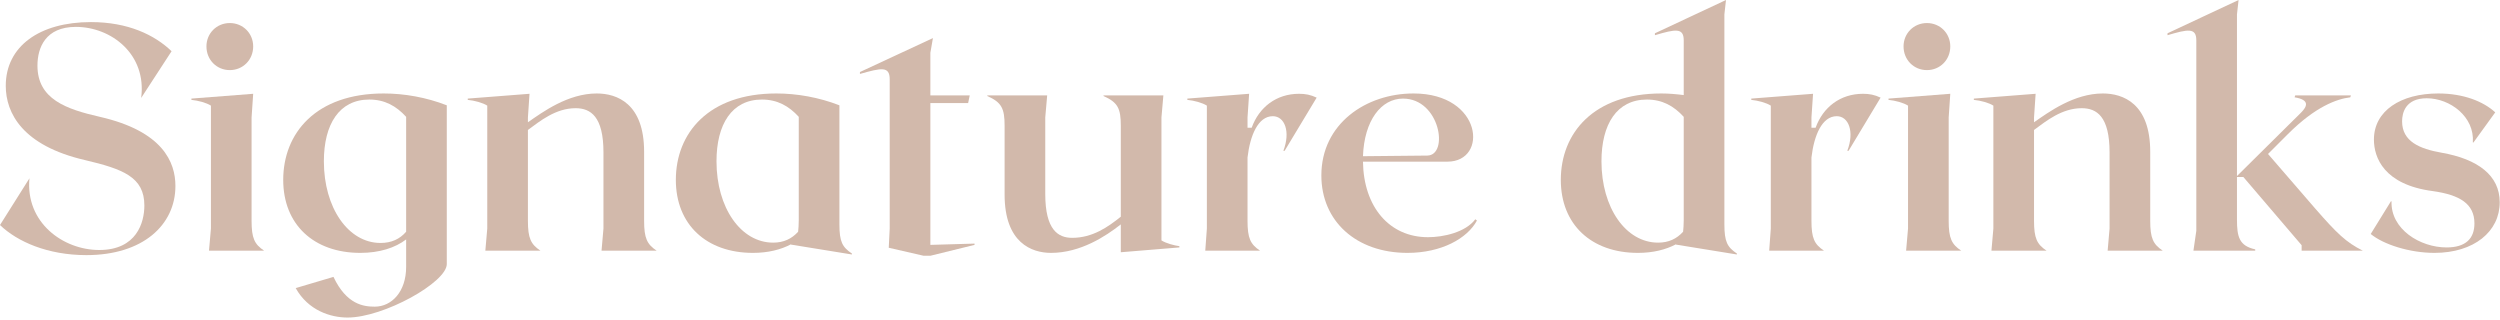 <?xml version="1.0" encoding="UTF-8"?> <svg xmlns="http://www.w3.org/2000/svg" width="781" height="100" viewBox="0 0 781 100" fill="none"><path d="M31.2 36.5C50.9 41 54.8 50.7 54.8 58.1C54.8 70.3 44.6 79.7 27 79.7C14.9 79.7 5.4 75.5 0 70.3L9.2 55.7C7.9 69.5 19.7 78.1 31 78.1C42.7 78.1 45.1 69.5 45.1 64.2C45.1 55.3 38.4 52.8 26.5 50C7.1 45.5 1.8 35.4 1.8 26.8C1.8 14.5 12.3 6.9 28.4 6.9C40 6.9 48.3 10.9 53.6 16L44.1 30.6C45.9 16.9 34.7 8.4 23.7 8.4C14.2 8.4 11.7 14.9 11.7 20.5C11.7 31 20.7 34.1 31.2 36.5Z" fill="#D2B9AB"></path><path d="M71.793 21.9C67.693 21.9 64.493 18.7 64.493 14.5C64.493 10.4 67.693 7.2 71.793 7.2C75.893 7.2 79.093 10.4 79.093 14.5C79.093 18.7 75.893 21.9 71.793 21.9ZM65.293 78.3L65.893 71.4V33C64.493 32.1 61.893 31.4 59.793 31.2V30.8L79.093 29.3L78.593 36.7V69C78.593 74.4 79.493 76.3 82.493 78.3H65.293Z" fill="#D2B9AB"></path><path d="M119.877 29.2C126.277 29.2 133.177 30.4 139.577 32.9V82.5C139.577 88.2 119.877 99.2 108.577 99.2C103.277 99.2 96.277 97 92.377 90L104.177 86.5C108.277 95.2 113.677 95.8 117.077 95.8C122.377 95.8 126.877 91.1 126.877 83.4V74.8C123.477 77.4 118.577 79 112.577 79C97.977 79 88.477 70.1 88.477 56.2C88.477 41.6 98.677 29.2 119.877 29.2ZM118.877 75.9C122.277 75.9 124.877 74.7 126.877 72.4V36.5C123.777 33.1 120.177 31.1 115.377 31.1C105.977 31.1 101.177 38.8 101.177 50.4C101.177 64.9 108.777 75.9 118.877 75.9Z" fill="#D2B9AB"></path><path d="M187.921 78.3L188.521 71.4V47.6C188.521 36.4 184.521 33.8 179.821 33.8C173.621 33.8 168.721 37.8 164.921 40.6V69C164.921 74.4 165.821 76.3 168.821 78.3H151.621L152.221 71.4V33C150.821 32.1 148.221 31.4 146.121 31.2V30.8L165.421 29.3L164.921 36.7V38.2C169.521 35 177.421 29.2 186.421 29.2C192.721 29.2 201.221 32.3 201.221 47.4V69C201.221 74.4 202.121 76.3 205.121 78.3H187.921Z" fill="#D2B9AB"></path><path d="M262.233 70.1C262.233 75.5 263.133 77.2 266.133 79.2V79.5L247.033 76.4C247.033 76.4 247.133 76.4 247.133 76.3C243.933 78 239.933 79 235.233 79C220.633 79 211.133 70.1 211.133 56.2C211.133 41.6 221.333 29.2 242.533 29.2C248.933 29.2 255.833 30.4 262.233 32.9V70.1ZM223.833 50.4C223.833 64.9 231.433 75.8 241.533 75.8C244.833 75.8 247.333 74.6 249.333 72.4C249.433 71.4 249.533 70.3 249.533 68.8V36.5C246.433 33.1 242.833 31.1 238.033 31.1C228.633 31.1 223.833 38.8 223.833 50.4Z" fill="#D2B9AB"></path><path d="M288.545 79.9L277.645 77.4L277.945 71.4V24.8C277.945 20.6 275.345 21.2 268.645 23.1V22.5L291.445 11.9L290.645 16.5V29.8H302.945L302.445 32.2H290.645V76.5L304.445 76.1V76.5L290.645 79.9H288.545Z" fill="#D2B9AB"></path><path d="M362.837 75.1C364.237 76 366.838 76.7 368.438 76.9V77.3L350.138 78.8V70.1C345.438 73.8 337.537 79 328.337 79C322.337 79 313.837 75.9 313.837 60.8V39.3C313.837 33.9 312.938 32 308.438 30V29.8H327.138L326.538 36.7V60.6C326.538 71.8 330.538 74.3 334.938 74.3C341.338 74.3 346.138 70.9 350.138 67.7V39.3C350.138 33.9 349.237 32 344.737 30V29.8H363.438L362.837 36.7V75.1Z" fill="#D2B9AB"></path><path d="M405.826 29.3C407.826 29.3 409.426 29.6 411.326 30.5L401.326 47.1H400.926C403.226 41.1 401.326 36.3 397.626 36.3C393.026 36.3 390.526 42.3 389.726 49.2V69C389.726 74.4 390.626 76.3 393.626 78.3H376.526L377.026 71.4V33C375.626 32.1 373.026 31.4 370.926 31.2V30.8L390.226 29.3L389.726 36.7V39.9H391.026C393.326 33.5 398.726 29.3 405.826 29.3Z" fill="#D2B9AB"></path><path d="M460.893 68.5L461.393 68.9C458.393 74.5 450.293 79 439.693 79C423.693 79 412.793 69.1 412.793 54.8C412.793 38.7 426.693 29.2 441.593 29.2C463.193 29.2 464.993 50.5 452.193 50.5H425.793C425.993 64.7 434.093 74.1 446.093 74.1C450.893 74.1 457.793 72.6 460.893 68.5ZM438.293 30.8C431.493 30.8 426.193 37.6 425.793 48.8L445.893 48.6C452.693 48.5 449.893 30.8 438.293 30.8Z" fill="#D2B9AB"></path><path d="M538.698 70.1C538.698 75.5 539.598 77.2 542.598 79.2V79.5L523.498 76.4C523.498 76.4 523.598 76.4 523.598 76.3C520.398 78 516.398 79 511.698 79C497.098 79 487.598 70.1 487.598 56.2C487.598 41.6 497.798 29.2 518.998 29.2C521.298 29.2 523.598 29.4 525.998 29.7V12.6C525.998 8.6 523.398 9.1 516.998 11V10.4L539.198 0L538.698 4.5V70.1ZM500.298 50.4C500.298 64.9 507.898 75.8 517.998 75.8C521.298 75.8 523.798 74.6 525.798 72.4C525.898 71.4 525.998 70.3 525.998 68.8V36.5C522.898 33.1 519.298 31.1 514.498 31.1C505.098 31.1 500.298 38.8 500.298 50.4Z" fill="#D2B9AB"></path><path d="M581.998 29.3C583.998 29.3 585.598 29.6 587.498 30.5L577.498 47.1H577.098C579.398 41.1 577.498 36.3 573.798 36.3C569.198 36.3 566.698 42.3 565.898 49.2V69C565.898 74.4 566.798 76.3 569.798 78.3H552.698L553.198 71.4V33C551.798 32.1 549.198 31.4 547.098 31.2V30.8L566.398 29.3L565.898 36.7V39.9H567.198C569.498 33.5 574.898 29.3 581.998 29.3Z" fill="#D2B9AB"></path><path d="M601.969 21.9C597.869 21.9 594.669 18.7 594.669 14.5C594.669 10.4 597.869 7.2 601.969 7.2C606.069 7.2 609.269 10.4 609.269 14.5C609.269 18.7 606.069 21.9 601.969 21.9ZM595.469 78.3L596.069 71.4V33C594.669 32.1 592.069 31.4 589.969 31.2V30.8L609.269 29.3L608.769 36.7V69C608.769 74.4 609.669 76.3 612.669 78.3H595.469Z" fill="#D2B9AB"></path><path d="M658.429 78.3L659.029 71.4V47.6C659.029 36.4 655.029 33.8 650.329 33.8C644.129 33.8 639.229 37.8 635.429 40.6V69C635.429 74.4 636.329 76.3 639.329 78.3H622.129L622.729 71.4V33C621.329 32.1 618.729 31.4 616.629 31.2V30.8L635.929 29.3L635.429 36.7V38.2C640.029 35 647.929 29.2 656.929 29.2C663.229 29.2 671.729 32.3 671.729 47.4V69C671.729 74.4 672.629 76.3 675.629 78.3H658.429Z" fill="#D2B9AB"></path><path d="M738.129 78.3H719.029V76.6L700.829 55.3H698.829V68.6C698.829 74 699.529 76.8 704.529 77.9V78.3H685.229L686.129 72.1V12.6C686.129 8.6 683.529 9.1 677.129 11V10.4L699.329 0L698.829 4.5V55L718.829 35.2C720.729 33.3 721.729 31.2 716.829 30.4L717.029 29.8H734.429L734.229 30.4C730.029 30.9 723.329 33.3 714.729 41.9L708.529 48.1L723.229 65.1C730.129 73 732.929 75.7 738.129 78.3Z" fill="#D2B9AB"></path><path d="M760.513 79C752.813 79 744.613 76.4 740.613 73.1L746.913 62.9H747.113C746.813 71.6 756.013 77.3 764.313 77.3C770.313 77.3 773.013 74.5 773.013 69.8C773.013 63.7 768.513 60.9 760.013 59.7C744.713 57.7 741.613 49.2 741.613 43.6C741.613 34.6 750.013 29.2 761.713 29.2C769.613 29.2 775.813 31.7 779.513 35.1L772.713 44.5H772.513C773.113 36.5 765.413 30.7 758.113 30.7C751.513 30.7 750.413 35.2 750.413 37.9C750.413 44.2 755.913 46.5 762.713 47.7C774.113 49.7 780.913 54.8 780.913 63.2C780.913 72.3 772.913 79 760.513 79Z" fill="#D2B9AB"></path></svg> 
